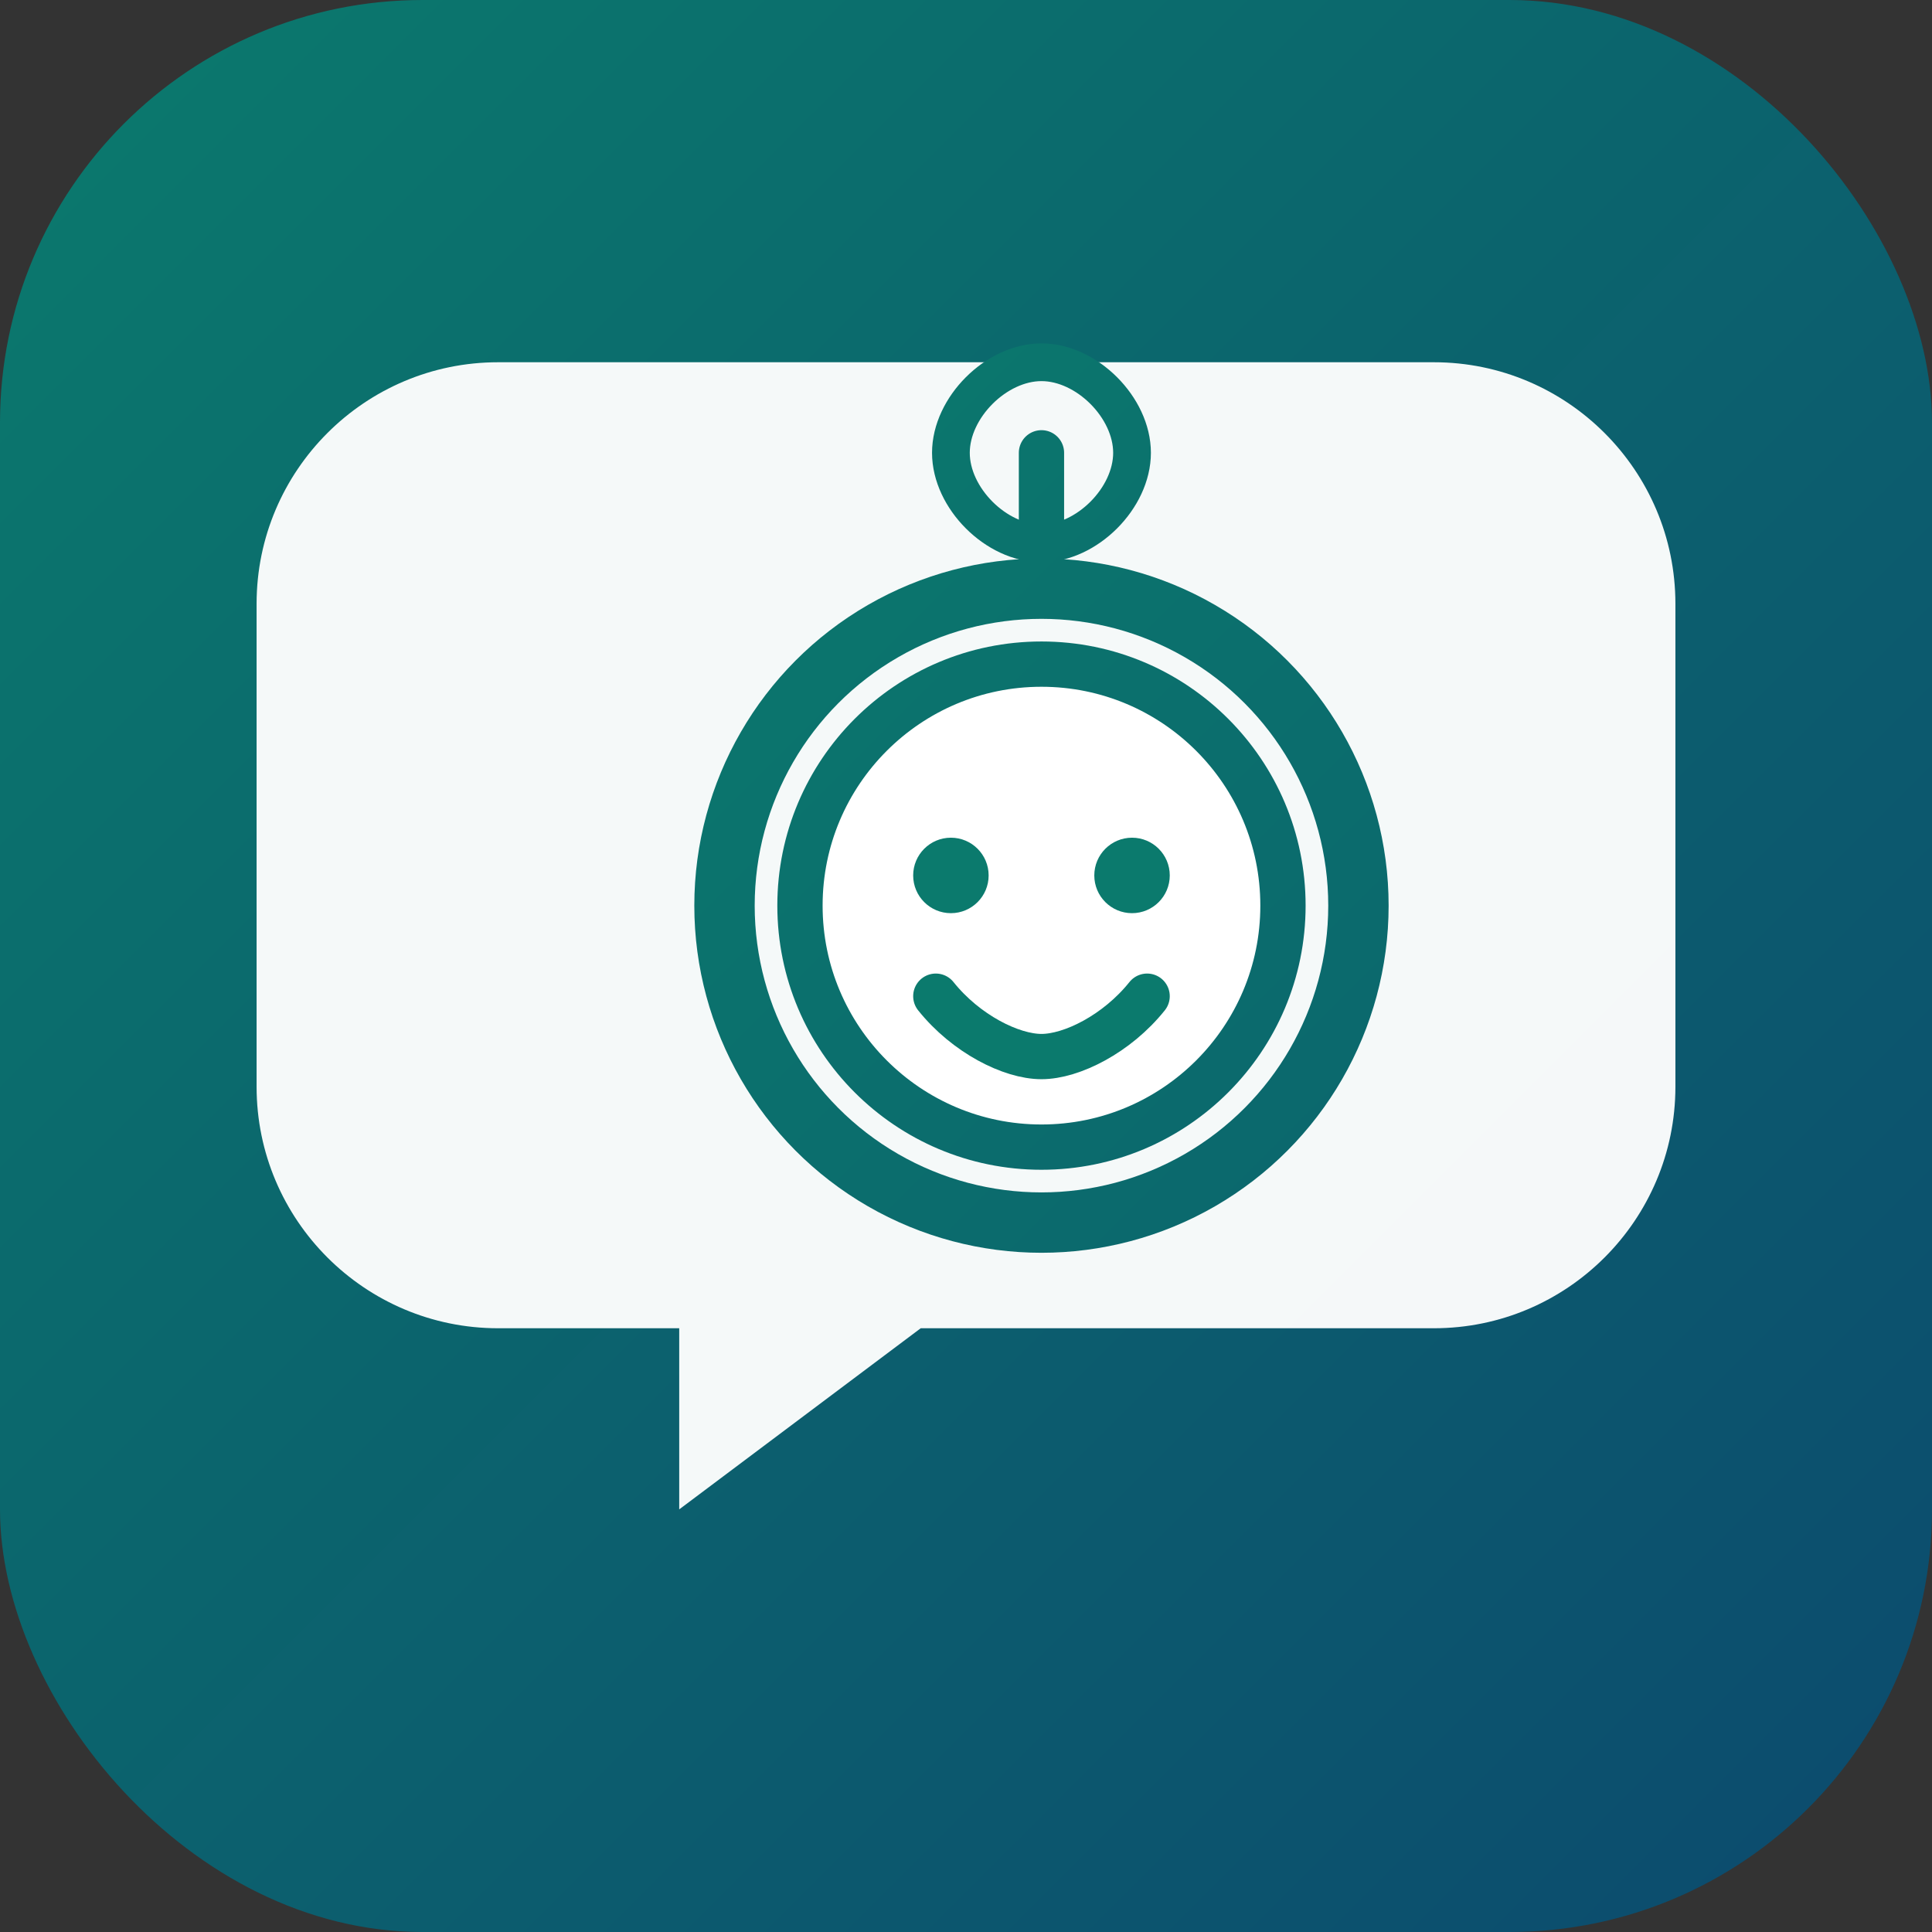 <?xml version="1.0" encoding="UTF-8"?>
<svg width="512" height="512" viewBox="0 0 512 512" fill="none" xmlns="http://www.w3.org/2000/svg">
  <rect x="0" y="0" width="512" height="512" fill="#333333" stroke="none"/>
  <defs>
    <linearGradient id="g" x1="0" y1="0" x2="512" y2="512" gradientUnits="userSpaceOnUse">
      <stop stop-color="#0B7A6D"/>
      <stop offset="1" stop-color="#0C4A6E"/>
    </linearGradient>
  </defs>
  <rect width="512" height="512" rx="112" fill="url(#g)"/>
  <!-- Chat bubble -->
  <g transform="translate(68,96)">
    <path d="M64 0h248c35.3 0 64 28.7 64 64v128c0 35.3-28.7 64-64 64H176l-64 48v-48H64c-35.3 0-64-28.7-64-64V64C0 28.7 28.7 0 64 0Z" fill="#ffffff" fill-opacity="0.96"/>
    <!-- Bot head -->
    <g transform="translate(64,40)">
      <circle cx="144" cy="104" r="84" fill="none" stroke="url(#g)" stroke-width="16"/>
      <circle cx="144" cy="104" r="64" fill="#ffffff" stroke="url(#g)" stroke-width="12"/>
      <circle cx="120" cy="96" r="10" fill="#0B7A6D"/>
      <circle cx="168" cy="96" r="10" fill="#0B7A6D"/>
      <path d="M116 128c8 10 20 16 28 16s20-6 28-16" stroke="#0B7A6D" stroke-width="12" stroke-linecap="round" stroke-linejoin="round"/>
      <!-- Antenna -->
      <path d="M144 12V-16" stroke="url(#g)" stroke-width="12" stroke-linecap="round"/>
      <path d="M144 -40c12 0 24 12 24 24s-12 24-24 24-24-12-24-24 12-24 24-24Z" fill="none" stroke="url(#g)" stroke-width="10"/>
    </g>
  </g>
</svg>
